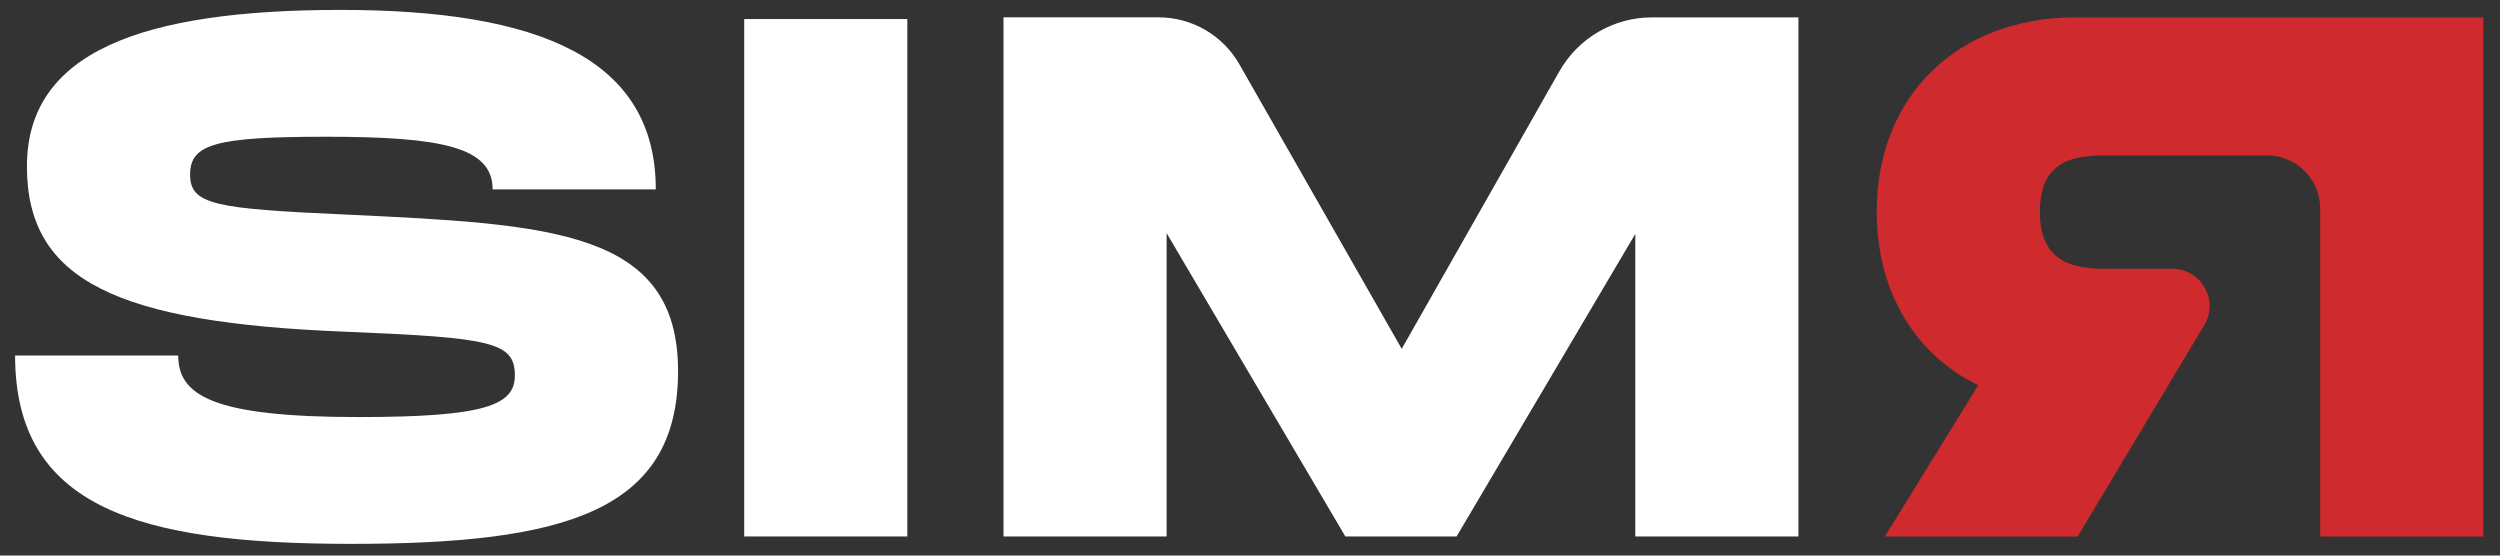 <svg width="108" height="24" viewBox="0 0 108 24" fill="none" xmlns="http://www.w3.org/2000/svg">
<rect x="0" y="0" width="108" height="24" fill="#333333" stroke="none"/>
<g clip-path="url(#clip0_2488_859)">
<path d="M14.971 9.271C9.3 9.015 8.212 8.855 8.212 7.541C8.212 6.226 9.302 5.907 14.075 5.907C19.105 5.907 21.282 6.356 21.282 8.181H28.33C28.33 2.543 23.332 0.428 14.715 0.428C6.099 0.428 1.163 2.255 1.163 7.188C1.163 12.122 5.04 13.947 14.971 14.332C21.25 14.588 22.242 14.781 22.242 16.223C22.242 17.505 20.961 18.017 15.484 18.017C9.205 18.017 7.699 17.088 7.699 15.358H0.652C0.652 21.925 5.971 23.495 15.165 23.495C24.358 23.495 29.292 22.117 29.292 16.03C29.292 9.943 23.814 9.687 14.973 9.271H14.971Z" fill="white"/>
<path d="M67.368 3.075L60.554 15.07L53.541 2.777C52.825 1.523 51.494 0.749 50.05 0.749H43.351V23.174H50.398V10.072L58.119 23.175H62.925L70.645 10.105V23.175H77.692V0.751H71.365C69.712 0.751 68.185 1.639 67.368 3.077V3.075Z" fill="white"/>
<path d="M89.659 0.751C84.565 0.751 81.074 4.148 81.074 9.145C81.074 12.604 82.74 15.327 85.461 16.641L81.426 23.177H89.754L95.224 14.046C95.865 12.976 95.094 11.613 93.846 11.613H91.262C89.948 11.613 88.123 11.613 88.123 9.147C88.123 6.681 89.948 6.712 91.262 6.712H97.936C99.203 6.712 100.233 7.74 100.233 9.01V23.179H107.28V0.751H89.661H89.659Z" fill="#CF2A2E"/>
<path d="M39.197 0.823H32.15V23.175H39.197V0.823Z" fill="white"/>
</g>
<defs>
<clipPath id="clip0_2488_859">
<rect width="108" height="24" fill="white"/>
</clipPath>
</defs>
</svg>
